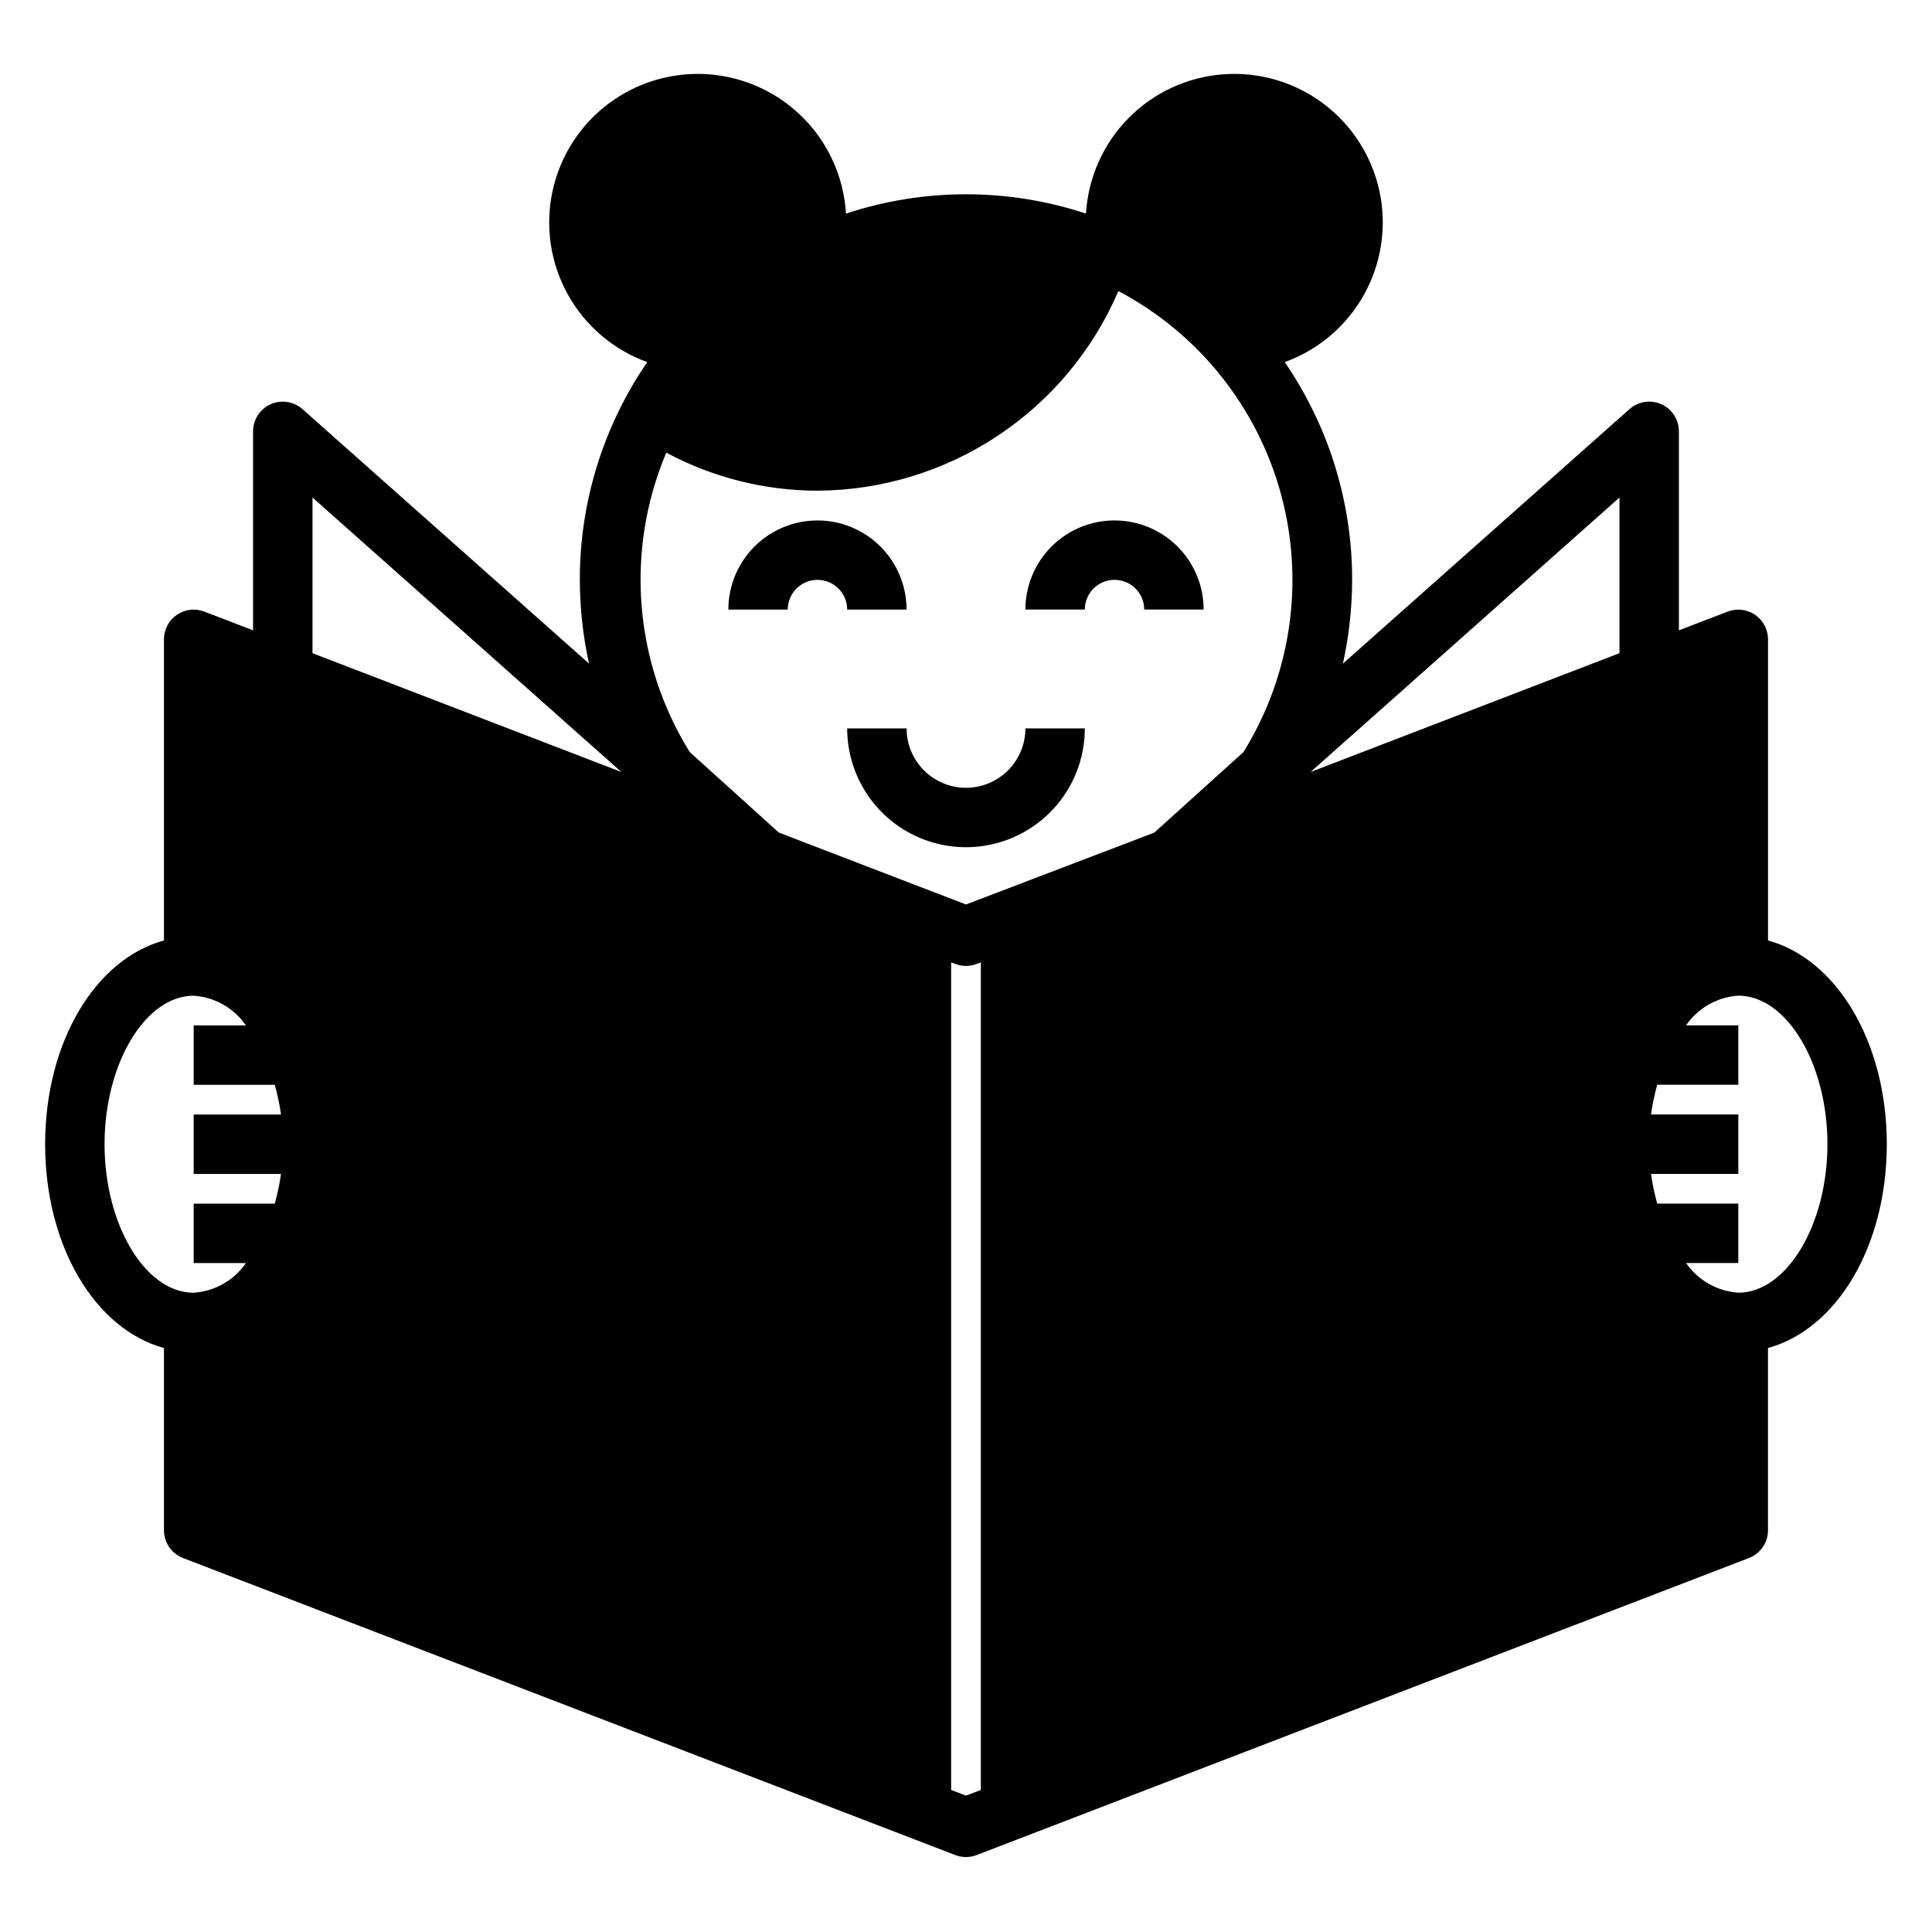 <?xml version="1.0" encoding="UTF-8"?>
<!-- Uploaded to: SVG Repo, www.svgrepo.com, Generator: SVG Repo Mixer Tools -->
<svg fill="#000000" width="800px" height="800px" version="1.1" viewBox="144 144 512 512" xmlns="http://www.w3.org/2000/svg">
 <g>
  <path d="m612.54 393.23v-79.824c-0.004-2.574-1.27-4.988-3.387-6.453-2.144-1.484-4.887-1.809-7.32-0.867l-12.91 4.957v-52.742c-0.004-3.09-1.812-5.891-4.629-7.164-2.816-1.27-6.117-0.777-8.438 1.262l-75.965 67.465v-0.004c1.605-7.289 2.426-14.73 2.441-22.195 0.02-20.602-6.211-40.723-17.871-57.703 8.953-3.234 16.43-9.605 21.047-17.926 4.617-8.324 6.062-18.039 4.066-27.348s-7.297-17.574-14.922-23.273c-7.625-5.699-17.059-8.441-26.547-7.719-9.492 0.723-18.402 4.859-25.074 11.645-6.676 6.785-10.668 15.758-11.234 25.262-20.652-6.824-42.953-6.824-63.605 0-0.566-9.504-4.555-18.477-11.23-25.262-6.676-6.785-15.586-10.922-25.078-11.645-9.488-0.723-18.922 2.019-26.543 7.719-7.625 5.699-12.926 13.965-14.922 23.273s-0.555 19.023 4.062 27.348c4.617 8.32 12.094 14.691 21.047 17.926-11.656 16.98-17.887 37.102-17.867 57.703 0.016 7.465 0.832 14.906 2.438 22.195l-75.965-67.461c-2.32-2.039-5.621-2.531-8.438-1.262-2.812 1.273-4.625 4.074-4.629 7.164v52.742l-12.91-4.961v0.004c-2.434-0.941-5.176-0.617-7.32 0.867-2.117 1.465-3.383 3.879-3.387 6.453v79.824c-18.184 4.961-31.488 26.922-31.488 54.004 0 27.078 13.305 49.043 31.488 54.004v48.328c0.012 3.246 2.012 6.152 5.039 7.32l204.67 78.719v0.004c1.824 0.703 3.844 0.703 5.668 0l204.67-78.719v-0.004c3.027-1.168 5.031-4.074 5.039-7.32v-48.332c18.184-4.961 31.488-26.922 31.488-54.004 0-27.078-13.305-49.043-31.488-54zm-394.07 61.871c-0.375 2.66-0.926 5.289-1.652 7.875h-21.492v15.742h13.855c-3.176 4.598-8.277 7.496-13.855 7.871-12.832 0-23.617-18.027-23.617-39.359s10.785-39.359 23.617-39.359c5.578 0.375 10.68 3.273 13.855 7.871h-13.855v15.742l21.492 0.004c0.727 2.582 1.277 5.211 1.652 7.871h-23.145v15.742zm8.344-138v-41.25l81.867 72.738zm177.12 301.26-3.938 1.496-3.938-1.496 0.004-219.31 1.102 0.395c1.824 0.703 3.844 0.703 5.668 0l1.102-0.395zm69.59-275.05-23.617 21.332-49.906 19.051-49.594-19.051-23.617-21.332c-14.828-23.875-17.145-53.457-6.219-79.352 12.324 6.602 26.086 10.062 40.066 10.078 17-0.098 33.602-5.152 47.766-14.551 14.168-9.398 25.281-22.727 31.98-38.352 21.215 11.215 36.828 30.73 43.109 53.891s2.672 47.887-9.969 68.285zm99.66-26.215-81.867 31.488 81.867-72.738zm31.488 169.48c-5.578-0.375-10.68-3.273-13.855-7.871h13.855v-15.742h-21.492c-0.723-2.586-1.277-5.215-1.652-7.875h23.145v-15.742h-23.145c0.375-2.66 0.93-5.289 1.652-7.871h21.492v-15.746h-13.855c3.176-4.598 8.277-7.496 13.855-7.871 12.832 0 23.617 18.027 23.617 39.359s-10.785 39.359-23.617 39.359z"/>
  <path d="m384.25 305.54c0-8.438-4.5-16.234-11.809-20.453-7.305-4.219-16.309-4.219-23.613 0-7.309 4.219-11.809 12.016-11.809 20.453h15.742c0-4.348 3.523-7.871 7.871-7.871 4.348 0 7.875 3.523 7.875 7.871z"/>
  <path d="m439.36 281.92c-6.266 0-12.27 2.488-16.699 6.918-4.43 4.43-6.918 10.434-6.918 16.699h15.746c0-4.348 3.523-7.871 7.871-7.871s7.871 3.523 7.871 7.871h15.746c0-6.266-2.488-12.27-6.918-16.699-4.43-4.43-10.438-6.918-16.699-6.918z"/>
  <path d="m400 352.77c-4.176 0-8.18-1.656-11.133-4.609-2.953-2.953-4.613-6.957-4.613-11.133h-15.742c0 11.25 6 21.645 15.742 27.27 9.742 5.625 21.746 5.625 31.488 0 9.742-5.625 15.746-16.02 15.746-27.27h-15.746c0 4.176-1.66 8.18-4.609 11.133-2.953 2.953-6.957 4.609-11.133 4.609z"/>
 </g>
</svg>